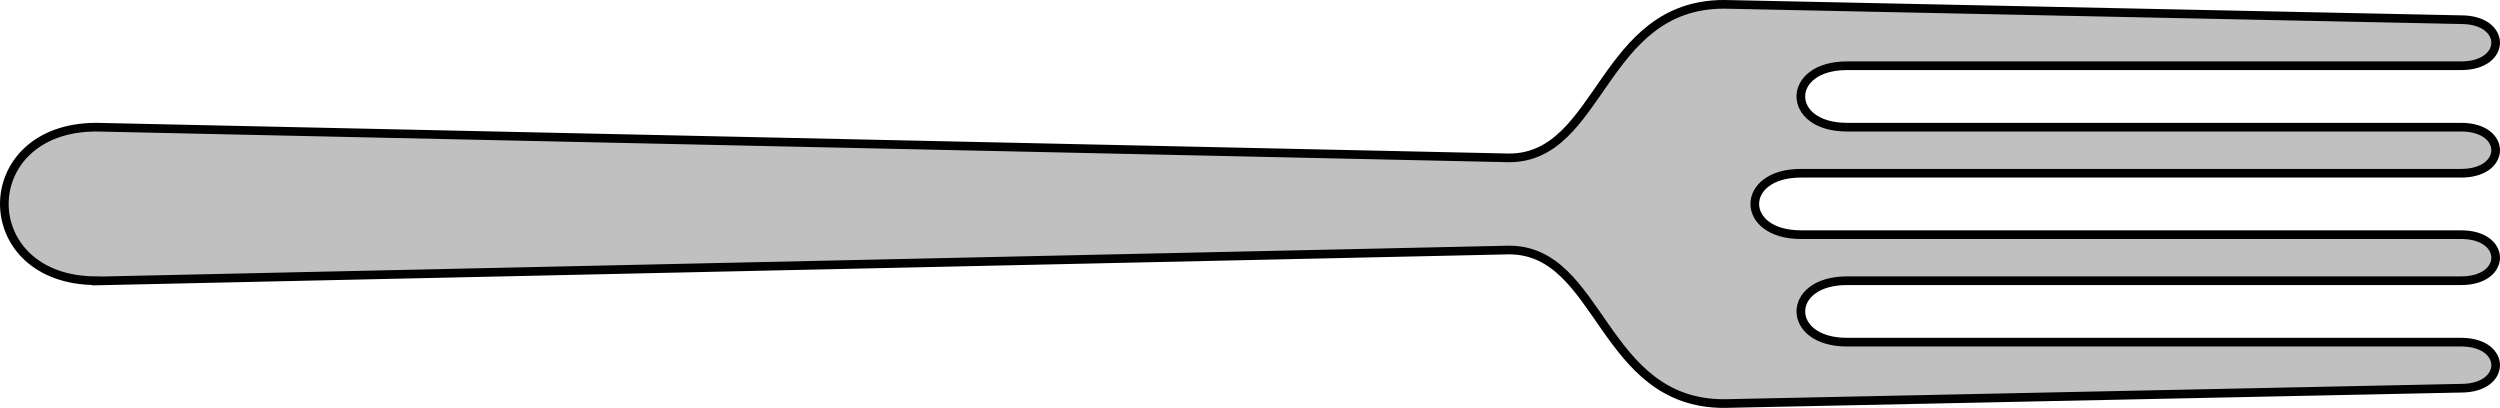 <?xml version="1.0" encoding="UTF-8" standalone="no"?>
<!-- Created with Inkscape (http://www.inkscape.org/) -->
<svg
    xmlns:inkscape="http://www.inkscape.org/namespaces/inkscape"
    xmlns:rdf="http://www.w3.org/1999/02/22-rdf-syntax-ns#"
    xmlns="http://www.w3.org/2000/svg"
    xmlns:cc="http://creativecommons.org/ns#"
    xmlns:dc="http://purl.org/dc/elements/1.1/"
    xmlns:sodipodi="http://sodipodi.sourceforge.net/DTD/sodipodi-0.dtd"
    xmlns:svg="http://www.w3.org/2000/svg"
    xmlns:ns1="http://sozi.baierouge.fr"
    xmlns:xlink="http://www.w3.org/1999/xlink"
    id="svg13945"
    sodipodi:docname="stuuf_fork_and_spoon.svg"
    viewBox="0 0 288.45 47.063"
    sodipodi:version="0.32"
    version="1.0"
    inkscape:output_extension="org.inkscape.output.svg.inkscape"
    inkscape:version="0.47pre1 r21720"
  >
  <sodipodi:namedview
      id="base"
      inkscape:zoom="2"
      height="3.5cm"
      borderopacity="1.0"
      inkscape:current-layer="layer1"
      inkscape:cx="149.40629"
      inkscape:cy="-2.7933821"
      inkscape:grid-points="true"
      inkscape:window-maximized="1"
      showgrid="true"
      width="9cm"
      grid_units="mm"
      inkscape:document-units="px"
      bordercolor="#666666"
      inkscape:window-x="0"
      guidetolerance="10"
      objecttolerance="10"
      inkscape:window-y="25"
      inkscape:window-width="1440"
      inkscape:pageopacity="0.0"
      inkscape:pageshadow="2"
      pagecolor="#ffffff"
      gridtolerance="10000"
      inkscape:window-height="826"
    >
    <inkscape:grid
        id="GridFromPre046Settings"
        opacity=".2"
        visible="true"
        color="#0000ff"
        enabled="true"
        originy="0px"
        originx="0px"
        empspacing="5"
        spacingy="0.5mm"
        spacingx="0.5mm"
        snapvisiblegridlinesonly="true"
        units="mm"
        empopacity="0.4"
        type="xygrid"
        empcolor="#0000ff"
    />
  </sodipodi:namedview
  >
  <g
      id="layer1"
      inkscape:label="Layer 1"
      inkscape:groupmode="layer"
      transform="translate(-19.089 -173.95)"
    >
    <path
        id="path13953"
        sodipodi:nodetypes="ccccccccccccccccccccc"
        style="fill-rule:evenodd;stroke:#000000;stroke-width:1px;fill:#c0c0c0"
        inkscape:label="fork"
        d="m30.219 206.34c-14.173 0-14.173-17.717 0-17.717l162.99 3.543c10.63 0 10.63-17.717 24.803-17.717l85.039 1.772c5.315 0 5.315 5.315 0 5.315h-70.866c-7.087 0-7.087 7.087 0 7.087h70.866c5.315 0 5.315 5.315 0 5.315l-76.181 0c-7.087 0-7.087 7.087 0 7.087h76.181c5.315 0 5.315 5.315 0 5.315h-70.866c-7.087 0-7.087 7.087 0 7.087h70.866c5.315 0 5.315 5.315 0 5.315l-85.039 1.772c-14.173 0-14.173-17.717-24.803-17.717l-162.99 3.57z"
    />
  </g
  >
</svg
>
